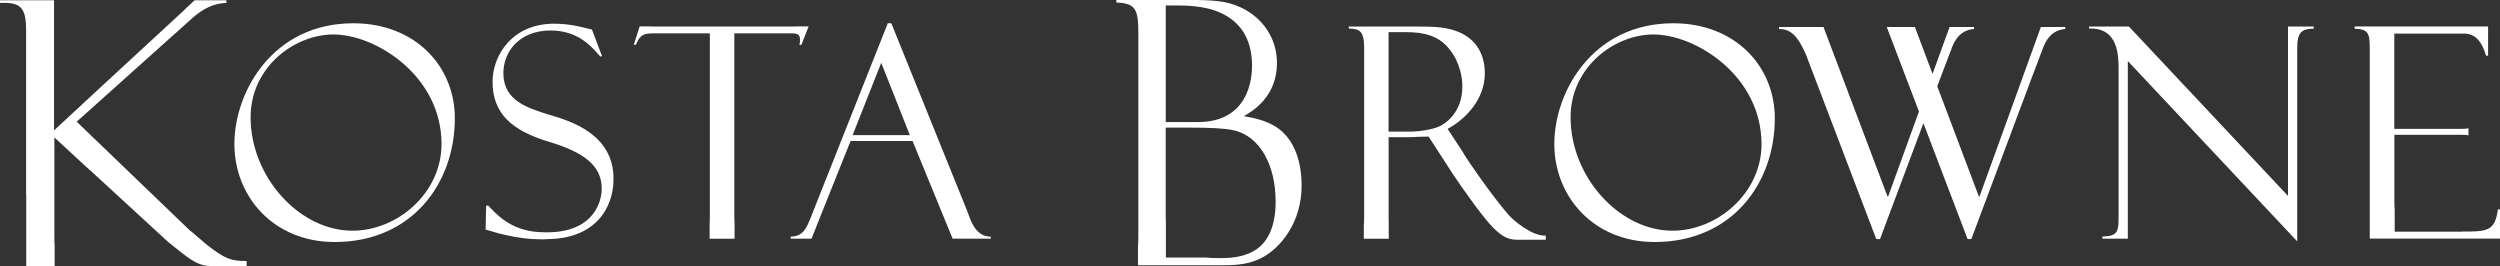 <?xml version="1.0" encoding="UTF-8"?>
<svg xmlns="http://www.w3.org/2000/svg" id="Layer_1" viewBox="0 0 453.4 48.27">
  <rect x="0" y="0" width="453.4" height="48.27" fill="#333333" stroke="none"/>
  <defs>
    <style>
      .cls-1 {
        fill: #fff;
      }
    </style>
  </defs>
  <path class="cls-1" d="M96.63,43.35c.2,0,.4.01.6.02h-.5s-.04,0-.11-.02M98.89,42.14v-.02c-.08,0-.17,0-.26,0-5.29,0-8.06-2.7-9.69-4.42-.06-.05-.36-.33-.42-.44l-.35.06-.1,4.31c.06,0,2.5.76,2.63.76,1.64.38,3.5.83,5.95.96,6.17.35,2.46-1.07,2.25-1.21M97.97,43.39c.19,0,.38,0,.58-.01h-1.32c.24,0,.48.01.74.01M82.49,21.46c0,11.83-7.82,22.43-21.79,22.43-11.13,0-18.19-8.3-18.19-17.77s6.96-21.9,21.57-21.9c11.19,0,18.41,7.76,18.41,17.24M80.08,26.16c0-12.47-11.99-19.91-19.59-19.91-7.07,0-15.04,5.89-15.04,15.04,0,10.76,8.83,20.55,18.46,20.55,8.25,0,16.16-6.9,16.16-15.68M34.72,42.01c-.05,0-.17-.14-.27-.2L13.91,22.07,34.74,3.41c2.22-2.01,4.21-2.82,6.32-2.88V.05h-5.76l-1.61,1.49c-.33.36-.52.51-.68.66l-14.66,13.53-8.55,7.92V.05H0v.48c3.76-.14,4.73.8,4.73,4.95v29.78h.03v13h5.15v-3.47c-.05-.61-.05-1.32-.05-2.1v-17.77l6.48,5.98-.02-.05,14.28,13.13.12.08c3.25,2.61,4.91,4.15,7.5,4.19h.05s.04,0,.06,0h0s6.4,0,6.4,0v-.91c-2.71,0-3.91-.31-7.35-3.06-.5-.41-1.66-1.41-2.66-2.28M446.38,42.01h-12.08v-3.98c-.05-.5-.06-1.06-.06-1.7v-11.88h12.09c.52,0,.97,0,1.35.1v-1.29c-.45.11-1.02.11-1.67.11h-11.78V6.09h12.68q2.83,0,3.96,4.01h.37v-5.3h-24.19v.43c2.63,0,2.73,1.02,2.73,3.85v31.1s0,.08,0,.12v2.98h23.62v-5.3h-.38c-.54,4.02-1.98,4.02-6.64,4.02M321.88,21.46c0,11.83-7.82,22.43-21.79,22.43-11.13,0-18.2-8.3-18.2-17.77s6.96-21.9,21.58-21.9c11.18,0,18.41,7.76,18.41,17.24M319.47,26.16c0-12.47-11.99-19.91-19.59-19.91-7.06,0-15.04,5.89-15.04,15.04,0,10.76,8.83,20.55,18.47,20.55,8.24,0,16.16-6.9,16.16-15.68M280.34,43.48s-2.12,0-4.43,0c-1.75,0-3.2.23-6.33-3.56-2.9-3.52-6.64-9.15-6.64-9.21l-3.85-5.94-2.17.05c-.32.06-1.71.06-1.98.06h-3.1v14.72c0,.24.01.45.02.65v3.05h-4.52v-2.47c.05-.42.06-.93.06-1.55V8.66c0-3.21-.96-3.42-2.78-3.48v-.37h10.92c4.18,0,5.99,0,8.18.69,3.27,1.02,5.57,3.59,5.57,7.81,0,4.5-3.27,8.19-6.75,10.06l2.74,4.17.21.38c.54.96,5.09,7.6,8.09,11.03.8.96,4.33,3.96,6.77,3.78M265.22,15.73c0-2.41-.86-5.35-2.95-7.49-1.55-1.56-3.58-2.41-7.28-2.41h-3.16v18.04h4.02c1.39,0,4.17-.37,5.45-1.07,1.88-1.02,3.91-3.32,3.91-7.07M232.82,24.15c1.34,1.28,3.24,4.21,3.24,9.5,0,6.5-3.54,10.78-6.35,12.59-2.88,1.87-5.78,1.87-8.72,1.87h-14.61v-3.25c.07-.73.07-1.62.07-2.71V5.88c0-4.28-.58-5.28-3.98-5.42v-.47h12.51c5.02,0,7.38.13,9.99,1.33,3.95,1.81,6.62,5.56,6.62,10.11,0,6.23-4.61,8.83-6.01,9.64,1.8.33,4.92.8,7.26,3.07M211.41,22.14h5.82c9.3,0,9.84-8.03,9.84-10.17,0-5.49-2.61-8.22-5.69-9.64-3.07-1.4-6.69-1.34-8.69-1.34h-1.27v21.14ZM231.35,36.53c0-6.49-2.82-11.91-7.7-12.92-1.67-.34-3.87-.47-8.5-.47h-3.74v15.25c0,.74,0,1.44.04,2.12v6.19h7.11c.77.07,1.6.11,2.55.11,1.67,0,4.22-.06,6.36-1.34,2.14-1.27,3.88-3.88,3.88-8.96M179.68,42.92v.37h-6.91l-7.27-17.72h-11.24l-5.83,14.56c-.12.27-.27.64-.27.69-.09.2-.15.37-.2.51l-.78,1.96h-3.78v-.37c2.3-.05,2.89-1.61,3.64-3.48l13.97-35.22h.64l13.76,34.04c0,.05.05.27.16.43l.22.59c.53,1.45,1.5,3.64,3.9,3.64M165.01,24.51l-5.19-13.12-5.19,13.12h10.39ZM145.08,7c0,.32.05.59-.11,1.13h.37l1.31-3.34h-1.81c-.37.02-.76.02-1.21.02h-24.88c-.37,0-.69,0-.96-.02h-1.78l-1.07,3.34h.38c.26-.59.36-.8.54-1.07.73-1.02,1.54-1.02,3.25-1.02h9.63v33.51c0,.42-.02.78-.04,1.1v2.65h4.52v-2.78c-.03-.43-.04-.93-.04-1.5V6.04h10.07c.75,0,1.82-.05,1.82.96M419.61,4.81h-4.66v3.46s0,.05,0,.07v27.19l-28.85-30.72h-7.23v.37c5.36-.21,5.36,4.98,5.36,7.6v26.06c0,3.11,0,3.96-2.94,4.07v.37h4.61v-3.38c0-.12,0-.24,0-.37V11.07l30.72,32.7V8.72c0-2.94.86-3.48,3-3.53v-.37ZM99.86,20.89c-4.07-1.28-8.57-2.52-8.57-7.65,0-3.75,2.79-7.71,8.57-7.71,4.7,0,7.17,2.62,8.62,4.28.05.06.32.32.38.43l.32-.05-1.82-4.82c-.06,0-.32-.11-.43-.11-1.71-.43-3.69-.96-6.47-.96-7.49,0-11.13,5.67-11.13,10.54,0,5.68,3.42,8.83,10.22,10.87,6.21,1.87,9.58,4.23,9.58,8.51,0,2.19-1.28,7.92-10.01,7.92h-.22v1.22c-.11,0-.23,0-.33,0h.6c8.62,0,12.1-5.46,12.1-10.92,0-8.14-7.76-10.44-11.4-11.56"></path>
  <path class="cls-1" d="M370.13,4.9l-11.05,30.53-.1.23-.02-.05h-.08l-7.54-19.96.74-1.96s1.25-3.34,1.94-5.11c1.01-2.6,2.67-3.25,3.99-3.31v-.37h-4.44l-3.08,8.5-3.21-8.5h-5.1l5.84,15.32-5.51,15.21-.1.23-.02-.05h-.08l-11.6-30.71h-8.07v.37c2.09-.05,3.45,1.26,4.93,4.74l12.71,33.35h.68l7.87-21.02,8.01,21.02h.68l11.11-29.67s1.25-3.34,1.94-5.11c1.01-2.6,2.67-3.25,3.99-3.31v-.37h-4.44Z"></path>
</svg>

